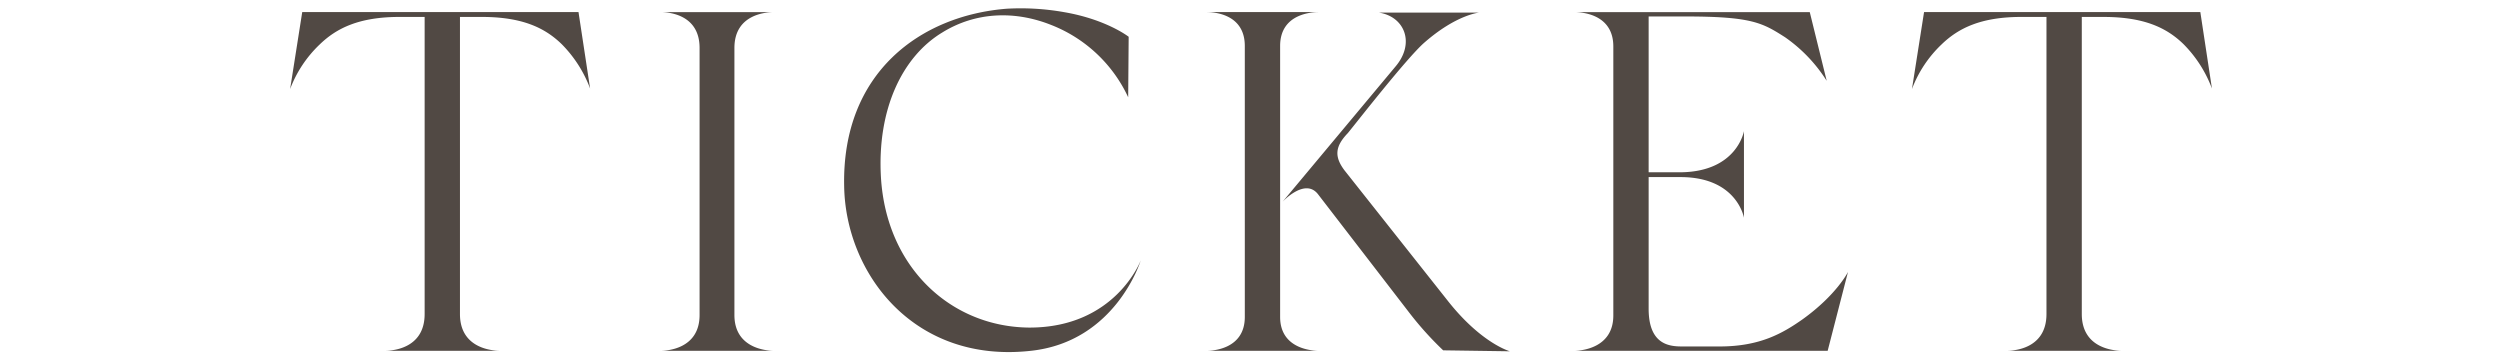 <svg xmlns="http://www.w3.org/2000/svg" width="620" height="90" viewBox="0 0 620 90">
  <defs>
    <style>
      .cls-1 {
        fill: #514944;
        fill-rule: evenodd;
      }
    </style>
  </defs>
  <path id="TICKET" class="cls-1" d="M541.485,10.923c-4.2-4.08-9.839-6.72-19.8-6.72h-5.4V77.88c0,8.88,8.64,9.12,10.08,9.12h-28.8c1.44,0,9.96-.24,9.96-9.12V4.2h-6.24c-9.96,0-15.6,2.76-19.8,6.84a29.717,29.717,0,0,0-7.32,11.039l3-19.079h68.517l2.88,18.959A30.976,30.976,0,0,0,541.485,10.923Zm-124.462,75h9.48c10.079,0,15.719-3.36,20.519-6.72,8.519-6.12,11.279-11.76,11.279-11.76L453.262,87H390.384c1.44,0,9.72-.48,9.72-8.76V11.523c0-8.28-8.28-8.52-9.72-8.52h58.438l4.2,17.039a37.732,37.732,0,0,0-10.32-10.8c-5.64-3.6-8.28-5.16-24.839-5.16h-9V42.722h8.16c13.8-.24,15.479-10.2,15.479-10.2V54s-1.68-9.96-15.479-10.08h-8.16V76.56C408.863,85.2,413.663,85.92,417.023,85.92Zm-58.033-11.4c8.4,10.68,15.479,12.6,15.479,12.6l-16.559-.24a81.468,81.468,0,0,1-8.52-9.48L326.831,48.122c-3.24-4.08-8.76,1.92-8.76,1.92L346.03,16.563c5.04-5.88,2.28-12.48-4.08-13.439h24.839c0.24,0-5.519.36-13.679,7.56-4.32,3.84-16.679,19.679-18.839,22.319-3.24,3.36-3.36,5.88-.84,9.24ZM317.471,11.4V78.6c0,8.04,8.16,8.4,9.6,8.4H299.232c1.44,0,9.48-.36,9.48-8.4V11.4c0-8.16-8.04-8.4-9.48-8.4h27.839C325.631,3,317.471,3.243,317.471,11.4ZM255.31,81.24c21.359,0,27.6-16.679,27.6-16.679S276.789,84.72,255.67,87c-29.039,3.24-45.958-19.2-46.318-40.8-0.6-28.319,19.079-42.358,40.318-44.038A61.6,61.6,0,0,1,263.83,3c10.559,1.8,16.079,6.12,16.079,6.12l-0.12,15A35.177,35.177,0,0,0,260.83,6.243c-9.24-3.72-18.959-3.24-27.119,1.8-9.96,6-16.2,19.079-15.239,35.879C219.792,66.481,235.991,81.12,255.31,81.24ZM191.975,87h-28.2c1.44,0,9.72-.36,9.72-8.88V11.883c0-8.64-8.28-8.88-9.72-8.88h28.2c-1.44,0-9.84.24-9.84,8.88V78.12C182.135,86.64,190.535,87,191.975,87ZM119.47,4.2h-5.4V77.88c0,8.88,8.64,9.12,10.08,9.12h-28.8c1.44,0,9.96-.24,9.96-9.12V4.2h-6.24c-9.959,0-15.6,2.76-19.8,6.84a29.718,29.718,0,0,0-7.32,11.039L74.952,3h68.517l2.88,18.959a30.976,30.976,0,0,0-7.08-11.039C135.07,6.843,129.43,4.2,119.47,4.2Z"/>
</svg>
